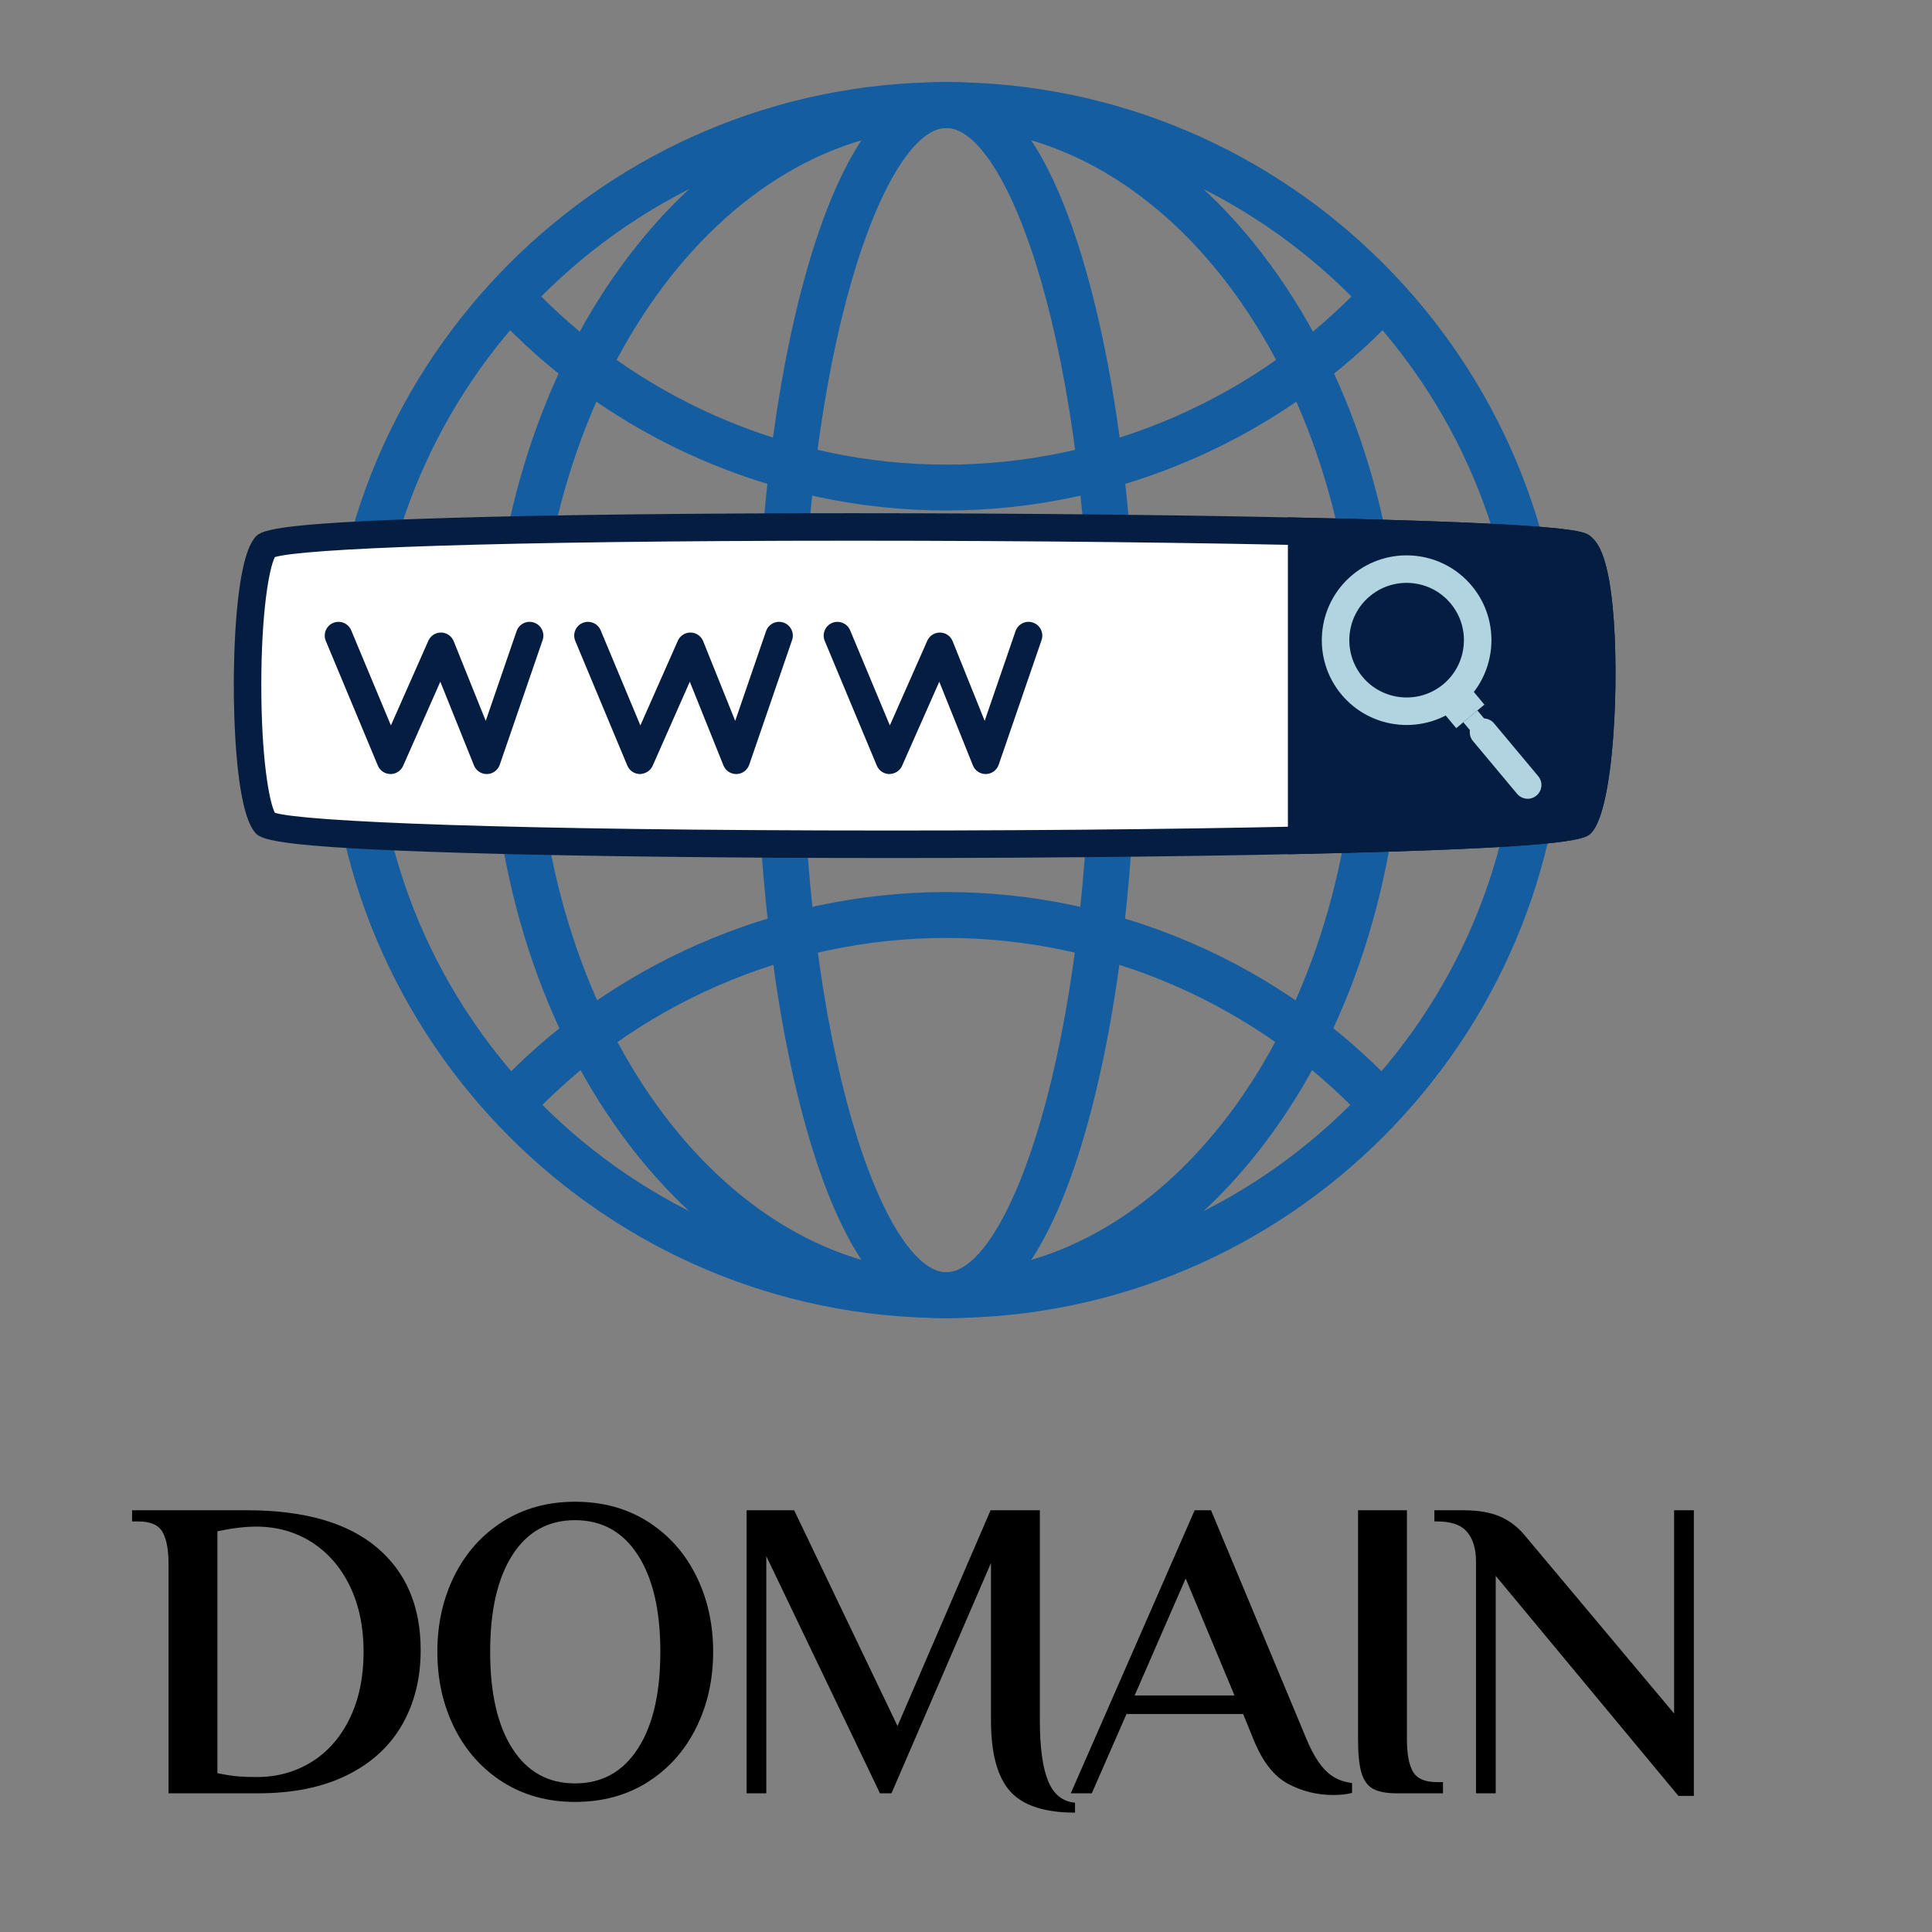 <svg xmlns="http://www.w3.org/2000/svg" xmlns:xlink="http://www.w3.org/1999/xlink" width="500" zoomAndPan="magnify" viewBox="0 0 375 375" height="500" preserveAspectRatio="xMidYMid meet" version="1.0"><rect x="0" y="0" width="375" height="375" fill="#808080" stroke="none"/><defs><g/><clipPath id="1d5ef45b9d"><path d="M 63 15.941 L 304 15.941 L 304 255.941 L 63 255.941 Z M 63 15.941 " clip-rule="nonzero"/></clipPath><clipPath id="355e554219"><path d="M 95 15.941 L 273 15.941 L 273 255.941 L 95 255.941 Z M 95 15.941 " clip-rule="nonzero"/></clipPath><clipPath id="ee6e1dc65b"><path d="M 146 15.941 L 221 15.941 L 221 255.941 L 146 255.941 Z M 146 15.941 " clip-rule="nonzero"/></clipPath></defs><g clip-path="url(#1d5ef45b9d)"><path fill="#145da0" d="M 183.684 255.844 C 117.543 255.844 63.73 202.035 63.73 135.891 C 63.73 69.75 117.543 15.934 183.684 15.934 C 249.828 15.934 303.637 69.746 303.637 135.891 C 303.637 202.035 249.828 255.844 183.684 255.844 Z M 183.684 24.84 C 122.453 24.84 72.633 74.656 72.633 135.891 C 72.633 197.125 122.453 246.941 183.684 246.941 C 244.918 246.941 294.738 197.125 294.738 135.891 C 294.738 74.656 244.918 24.84 183.684 24.84 Z M 183.684 24.84 " fill-opacity="1" fill-rule="nonzero"/></g><path fill="#145da0" d="M 183.684 99.086 C 150.34 99.086 118.23 85.035 95.582 60.539 L 102.121 54.496 C 123.086 77.176 152.816 90.184 183.684 90.184 C 214.555 90.184 244.285 77.172 265.25 54.492 L 271.789 60.535 C 249.141 85.035 217.031 99.086 183.684 99.086 Z M 183.684 99.086 " fill-opacity="1" fill-rule="nonzero"/><path fill="#145da0" d="M 102.121 217.738 L 95.586 211.695 C 118.23 187.195 150.344 173.148 183.688 173.148 C 217.031 173.148 249.145 187.195 271.789 211.691 L 265.25 217.734 C 244.285 195.055 214.559 182.051 183.688 182.051 C 152.816 182.051 123.09 195.059 102.121 217.738 Z M 102.121 217.738 " fill-opacity="1" fill-rule="nonzero"/><g clip-path="url(#355e554219)"><path fill="#145da0" d="M 183.684 255.844 C 159.758 255.844 137.363 243.18 120.617 220.184 C 104.184 197.613 95.133 167.676 95.133 135.891 C 95.133 104.102 104.184 74.168 120.617 51.598 C 137.363 28.602 159.758 15.934 183.684 15.934 C 207.609 15.934 230.008 28.602 246.75 51.598 C 263.188 74.168 272.234 104.102 272.234 135.891 C 272.234 167.676 263.188 197.613 246.75 220.184 C 230.008 243.18 207.609 255.844 183.684 255.844 Z M 183.684 24.84 C 139.766 24.84 104.035 74.656 104.035 135.891 C 104.035 197.125 139.766 246.941 183.684 246.941 C 227.602 246.941 263.336 197.125 263.336 135.891 C 263.336 74.656 227.605 24.84 183.684 24.84 Z M 183.684 24.84 " fill-opacity="1" fill-rule="nonzero"/></g><g clip-path="url(#ee6e1dc65b)"><path fill="#145da0" d="M 183.684 255.844 C 172.68 255.844 163.258 243.023 156.441 218.77 C 150.203 196.57 146.766 167.137 146.766 135.891 C 146.766 104.641 150.203 75.207 156.441 53.012 C 163.258 28.754 172.68 15.934 183.684 15.934 C 194.691 15.934 204.109 28.754 210.926 53.012 C 217.168 75.207 220.602 104.641 220.602 135.891 C 220.602 167.137 217.168 196.57 210.926 218.77 C 204.109 243.023 194.691 255.844 183.684 255.844 Z M 183.684 24.84 C 171.984 24.84 155.668 67.086 155.668 135.891 C 155.668 204.695 171.984 246.941 183.684 246.941 C 195.383 246.941 211.699 204.695 211.699 135.891 C 211.699 67.086 195.383 24.84 183.684 24.84 Z M 183.684 24.84 " fill-opacity="1" fill-rule="nonzero"/></g><path fill="#ffffff" d="M 306.957 159.789 C 302.375 164.867 56.066 165.594 51.484 159.789 C 46.906 153.984 46.906 111.91 51.484 106.109 C 56.066 100.305 301.066 101.754 306.957 106.109 C 312.848 110.461 311.535 154.711 306.957 159.789 Z M 306.957 159.789 " fill-opacity="1" fill-rule="nonzero"/><path fill="#051d40" d="M 172.977 166.543 C 141.113 166.543 111.742 166.191 90.262 165.555 C 51.727 164.406 50.484 162.832 49.387 161.441 C 45.668 156.73 45.379 138.441 45.379 132.949 C 45.379 127.457 45.668 109.168 49.387 104.457 C 50.508 103.039 51.664 101.574 87.539 100.516 C 107.582 99.922 134.559 99.613 165.547 99.613 C 199.18 99.613 233.652 99.992 260.121 100.652 C 305.605 101.789 307.445 103.148 308.543 103.961 C 310.098 105.109 312.004 107.691 312.996 117.566 C 314.402 131.551 313.293 156.75 308.938 161.578 C 307.848 162.789 306.488 164.297 263.426 165.484 C 239.035 166.16 206.066 166.543 172.977 166.543 Z M 53.352 157.762 C 58.762 159.445 97.863 161.203 172.977 161.203 C 240.977 161.203 298.258 159.664 305.188 157.676 C 306.395 155.465 308.012 146.242 308.207 132.906 C 308.426 118.379 306.785 110 305.48 108.379 C 298.918 106.516 235.492 104.949 165.547 104.949 C 94.75 104.949 58.555 106.527 53.352 108.133 C 52.191 110.398 50.719 119.012 50.719 132.945 C 50.719 146.887 52.191 155.496 53.352 157.762 Z M 53.352 157.762 " fill-opacity="1" fill-rule="nonzero"/><path fill="#051d40" d="M 306.957 106.109 C 305.238 104.84 283.164 103.816 252.652 103.148 L 252.652 163.082 C 283.43 162.395 305.613 161.281 306.957 159.789 C 311.535 154.711 312.848 110.461 306.957 106.109 Z M 306.957 106.109 " fill-opacity="1" fill-rule="nonzero"/><path fill="#051d40" d="M 249.98 165.809 L 249.98 100.418 L 252.711 100.48 C 305.395 101.633 307.445 103.148 308.543 103.961 C 310.098 105.109 312.008 107.691 312.996 117.562 C 314.402 131.551 313.293 156.75 308.941 161.578 C 307.805 162.836 306.25 164.559 252.711 165.75 Z M 255.324 105.879 L 255.324 160.348 C 295.043 159.414 303.445 158.117 305.195 157.664 C 306.398 155.438 308.008 146.223 308.207 132.906 C 308.426 118.398 306.789 110.023 305.484 108.391 C 304.051 108.02 296.305 106.82 255.324 105.879 Z M 255.324 105.879 " fill-opacity="1" fill-rule="nonzero"/><path fill="#051d40" d="M 94.473 150.242 C 93.387 150.242 92.402 149.582 91.996 148.566 L 85.465 132.32 L 78.246 148.652 C 77.816 149.617 76.859 150.242 75.805 150.242 C 75.793 150.242 75.785 150.242 75.777 150.242 C 74.707 150.23 73.75 149.586 73.34 148.598 L 63.238 124.402 C 62.672 123.039 63.312 121.477 64.672 120.906 C 66.031 120.344 67.598 120.98 68.168 122.344 L 75.875 140.805 L 83.141 124.371 C 83.57 123.402 84.527 122.777 85.586 122.777 C 85.602 122.777 85.613 122.777 85.633 122.777 C 86.703 122.797 87.664 123.457 88.062 124.453 L 94.281 139.922 L 100.27 122.504 C 100.75 121.109 102.27 120.363 103.664 120.848 C 105.059 121.324 105.801 122.848 105.324 124.242 L 97 148.441 C 96.637 149.492 95.66 150.215 94.543 150.242 C 94.52 150.242 94.496 150.242 94.473 150.242 Z M 94.473 150.242 " fill-opacity="1" fill-rule="nonzero"/><path fill="#051d40" d="M 142.895 150.242 C 141.809 150.242 140.824 149.582 140.418 148.566 L 133.891 132.32 L 126.672 148.652 C 126.238 149.629 125.242 150.215 124.199 150.242 C 123.129 150.23 122.172 149.586 121.762 148.598 L 111.66 124.402 C 111.09 123.039 111.734 121.477 113.098 120.906 C 114.453 120.344 116.02 120.98 116.59 122.344 L 124.297 140.805 L 131.566 124.371 C 131.992 123.402 132.949 122.777 134.008 122.777 C 134.023 122.777 134.039 122.777 134.051 122.777 C 135.125 122.797 136.086 123.457 136.484 124.453 L 142.703 139.922 L 148.691 122.504 C 149.172 121.109 150.691 120.363 152.086 120.848 C 153.48 121.324 154.223 122.848 153.742 124.242 L 145.422 148.441 C 145.059 149.492 144.082 150.215 142.965 150.242 C 142.941 150.242 142.918 150.242 142.895 150.242 Z M 142.895 150.242 " fill-opacity="1" fill-rule="nonzero"/><path fill="#051d40" d="M 191.32 150.242 C 190.23 150.242 189.246 149.582 188.84 148.566 L 182.312 132.32 L 175.09 148.652 C 174.66 149.629 173.688 150.215 172.621 150.242 C 171.555 150.23 170.594 149.586 170.184 148.598 L 160.082 124.402 C 159.516 123.039 160.156 121.477 161.52 120.906 C 162.875 120.344 164.445 120.98 165.012 122.344 L 172.719 140.805 L 179.984 124.371 C 180.414 123.402 181.371 122.777 182.43 122.777 C 182.445 122.777 182.457 122.777 182.473 122.777 C 183.547 122.797 184.508 123.457 184.906 124.453 L 191.125 139.922 L 197.113 122.504 C 197.594 121.109 199.113 120.363 200.508 120.848 C 201.902 121.324 202.645 122.848 202.164 124.242 L 193.844 148.441 C 193.48 149.492 192.5 150.215 191.387 150.242 C 191.363 150.242 191.344 150.242 191.32 150.242 Z M 191.32 150.242 " fill-opacity="1" fill-rule="nonzero"/><path fill="#b1d4e0" d="M 283.586 136.895 C 276.617 142.719 266.211 141.785 260.387 134.82 C 254.562 127.852 255.496 117.445 262.465 111.621 C 269.434 105.797 279.84 106.727 285.66 113.695 C 291.484 120.664 290.555 131.07 283.586 136.895 Z M 265.887 115.719 C 261.18 119.652 260.551 126.688 264.484 131.395 C 268.422 136.102 275.453 136.73 280.16 132.797 C 284.867 128.859 285.496 121.828 281.562 117.121 C 277.629 112.414 270.598 111.785 265.887 115.719 Z M 265.887 115.719 " fill-opacity="1" fill-rule="nonzero"/><path fill="#b1d4e0" d="M 279.145 137.133 L 284.609 132.562 L 288.121 136.766 L 282.656 141.336 Z M 279.145 137.133 " fill-opacity="1" fill-rule="nonzero"/><path fill="#b1d4e0" d="M 298.23 154.418 C 297.098 155.363 295.414 155.211 294.469 154.082 L 285.902 143.836 C 284.957 142.703 285.109 141.016 286.238 140.07 C 287.371 139.125 289.055 139.277 290 140.406 L 298.566 150.656 C 299.512 151.785 299.363 153.473 298.23 154.418 Z M 298.23 154.418 " fill-opacity="1" fill-rule="nonzero"/><path fill="#b1d4e0" d="M 284.027 140.184 L 286.762 137.898 L 290.27 142.102 L 287.535 144.383 Z M 284.027 140.184 " fill-opacity="1" fill-rule="nonzero"/><g fill="#000000" fill-opacity="1"><g transform="translate(24.386, 348.079)"><g><path d="M 8.328 -44.453 C 8.328 -47.273 7.938 -49.363 7.156 -50.719 C 6.383 -52.082 4.832 -52.766 2.5 -52.766 L 1.25 -52.766 L 1.25 -54.938 L 23.562 -54.938 C 34.602 -54.938 42.977 -52.551 48.688 -47.781 C 54.406 -43.008 57.266 -36.348 57.266 -27.797 C 57.266 -22.305 56.055 -17.461 53.641 -13.266 C 51.234 -9.078 47.656 -5.816 42.906 -3.484 C 38.164 -1.16 32.438 0 25.719 0 L 8.328 0 Z M 25.469 -3.156 C 29.406 -3.156 32.957 -4.141 36.125 -6.109 C 39.289 -8.086 41.758 -10.922 43.531 -14.609 C 45.301 -18.297 46.188 -22.582 46.188 -27.469 C 46.188 -32.289 45.301 -36.535 43.531 -40.203 C 41.758 -43.867 39.289 -46.711 36.125 -48.734 C 32.957 -50.754 29.348 -51.766 25.297 -51.766 C 23.191 -51.766 20.695 -51.461 17.812 -50.859 L 17.812 -3.906 C 19.477 -3.57 20.82 -3.363 21.844 -3.281 C 22.875 -3.195 24.082 -3.156 25.469 -3.156 Z M 25.469 -3.156 "/></g></g></g><g fill="#000000" fill-opacity="1"><g transform="translate(81.484, 348.079)"><g><path d="M 30.125 1.672 C 24.852 1.672 20.191 0.395 16.141 -2.156 C 12.098 -4.719 8.961 -8.219 6.734 -12.656 C 4.516 -17.094 3.406 -22.031 3.406 -27.469 C 3.406 -32.906 4.516 -37.844 6.734 -42.281 C 8.961 -46.719 12.098 -50.211 16.141 -52.766 C 20.191 -55.316 24.852 -56.594 30.125 -56.594 C 35.457 -56.594 40.148 -55.316 44.203 -52.766 C 48.254 -50.211 51.391 -46.719 53.609 -42.281 C 55.828 -37.844 56.938 -32.906 56.938 -27.469 C 56.938 -22.031 55.828 -17.094 53.609 -12.656 C 51.391 -8.219 48.254 -4.719 44.203 -2.156 C 40.148 0.395 35.457 1.672 30.125 1.672 Z M 30.125 -1.922 C 35.344 -1.922 39.406 -4.164 42.312 -8.656 C 45.227 -13.145 46.688 -19.414 46.688 -27.469 C 46.688 -35.508 45.227 -41.773 42.312 -46.266 C 39.406 -50.766 35.344 -53.016 30.125 -53.016 C 24.914 -53.016 20.867 -50.766 17.984 -46.266 C 15.098 -41.773 13.656 -35.508 13.656 -27.469 C 13.656 -19.414 15.098 -13.145 17.984 -8.656 C 20.867 -4.164 24.914 -1.922 30.125 -1.922 Z M 30.125 -1.922 "/></g></g></g><g fill="#000000" fill-opacity="1"><g transform="translate(138.333, 348.079)"><g><path d="M 70.328 3.75 C 64.391 3.75 60.188 2.363 57.719 -0.406 C 55.25 -3.188 54.016 -7.77 54.016 -14.156 L 54.016 -44.703 L 34.703 0 L 32.469 0 L 10.406 -46.031 L 10.406 0 L 6.578 0 L 6.578 -54.938 L 15.812 -54.938 L 35.875 -13.062 L 53.938 -54.938 L 63.5 -54.938 L 63.5 -14.156 C 63.5 -8.988 64.023 -5.086 65.078 -2.453 C 66.141 0.18 67.891 1.609 70.328 1.828 Z M 70.328 3.75 "/></g></g></g><g fill="#000000" fill-opacity="1"><g transform="translate(206.668, 348.079)"><g><path d="M 52.109 0.328 C 48.941 0.328 46 -0.406 43.281 -1.875 C 40.562 -3.344 38.344 -6.211 36.625 -10.484 L 34.625 -15.391 L 11.984 -15.391 L 5.25 0 L 1.172 0 L 25.219 -54.938 L 28.391 -54.938 L 46.938 -10.484 C 48.102 -7.711 49.363 -5.66 50.719 -4.328 C 52.082 -2.992 53.766 -2.219 55.766 -2 L 55.766 -0.078 C 54.766 0.191 53.547 0.328 52.109 0.328 Z M 32.953 -18.984 L 23.469 -41.703 L 13.562 -18.984 Z M 32.953 -18.984 "/></g></g></g><g fill="#000000" fill-opacity="1"><g transform="translate(256.691, 348.079)"><g><path d="M 14.406 0 C 12.406 0 10.875 -0.289 9.812 -0.875 C 8.758 -1.457 8.008 -2.5 7.562 -4 C 7.125 -5.5 6.906 -7.66 6.906 -10.484 L 6.906 -54.938 L 16.391 -54.938 L 16.391 -10.484 C 16.391 -7.66 16.781 -5.566 17.562 -4.203 C 18.344 -2.848 19.895 -2.172 22.219 -2.172 L 23.391 -2.172 L 23.391 0 Z M 14.406 0 "/></g></g></g><g fill="#000000" fill-opacity="1"><g transform="translate(277.915, 348.079)"><g><path d="M 12.406 -42.203 L 12.406 0 L 8.578 0 L 8.578 -44.953 C 8.578 -47.441 8.004 -49.363 6.859 -50.719 C 5.723 -52.082 3.797 -52.766 1.078 -52.766 L 0.5 -52.766 L 0.5 -54.938 L 6.156 -54.938 C 9.039 -54.938 11.426 -54.52 13.312 -53.688 C 15.195 -52.852 16.805 -51.602 18.141 -49.938 L 47.031 -15.484 L 47.031 -54.938 L 50.859 -54.938 L 50.859 0.5 L 47.859 0.5 Z M 12.406 -42.203 "/></g></g></g></svg>